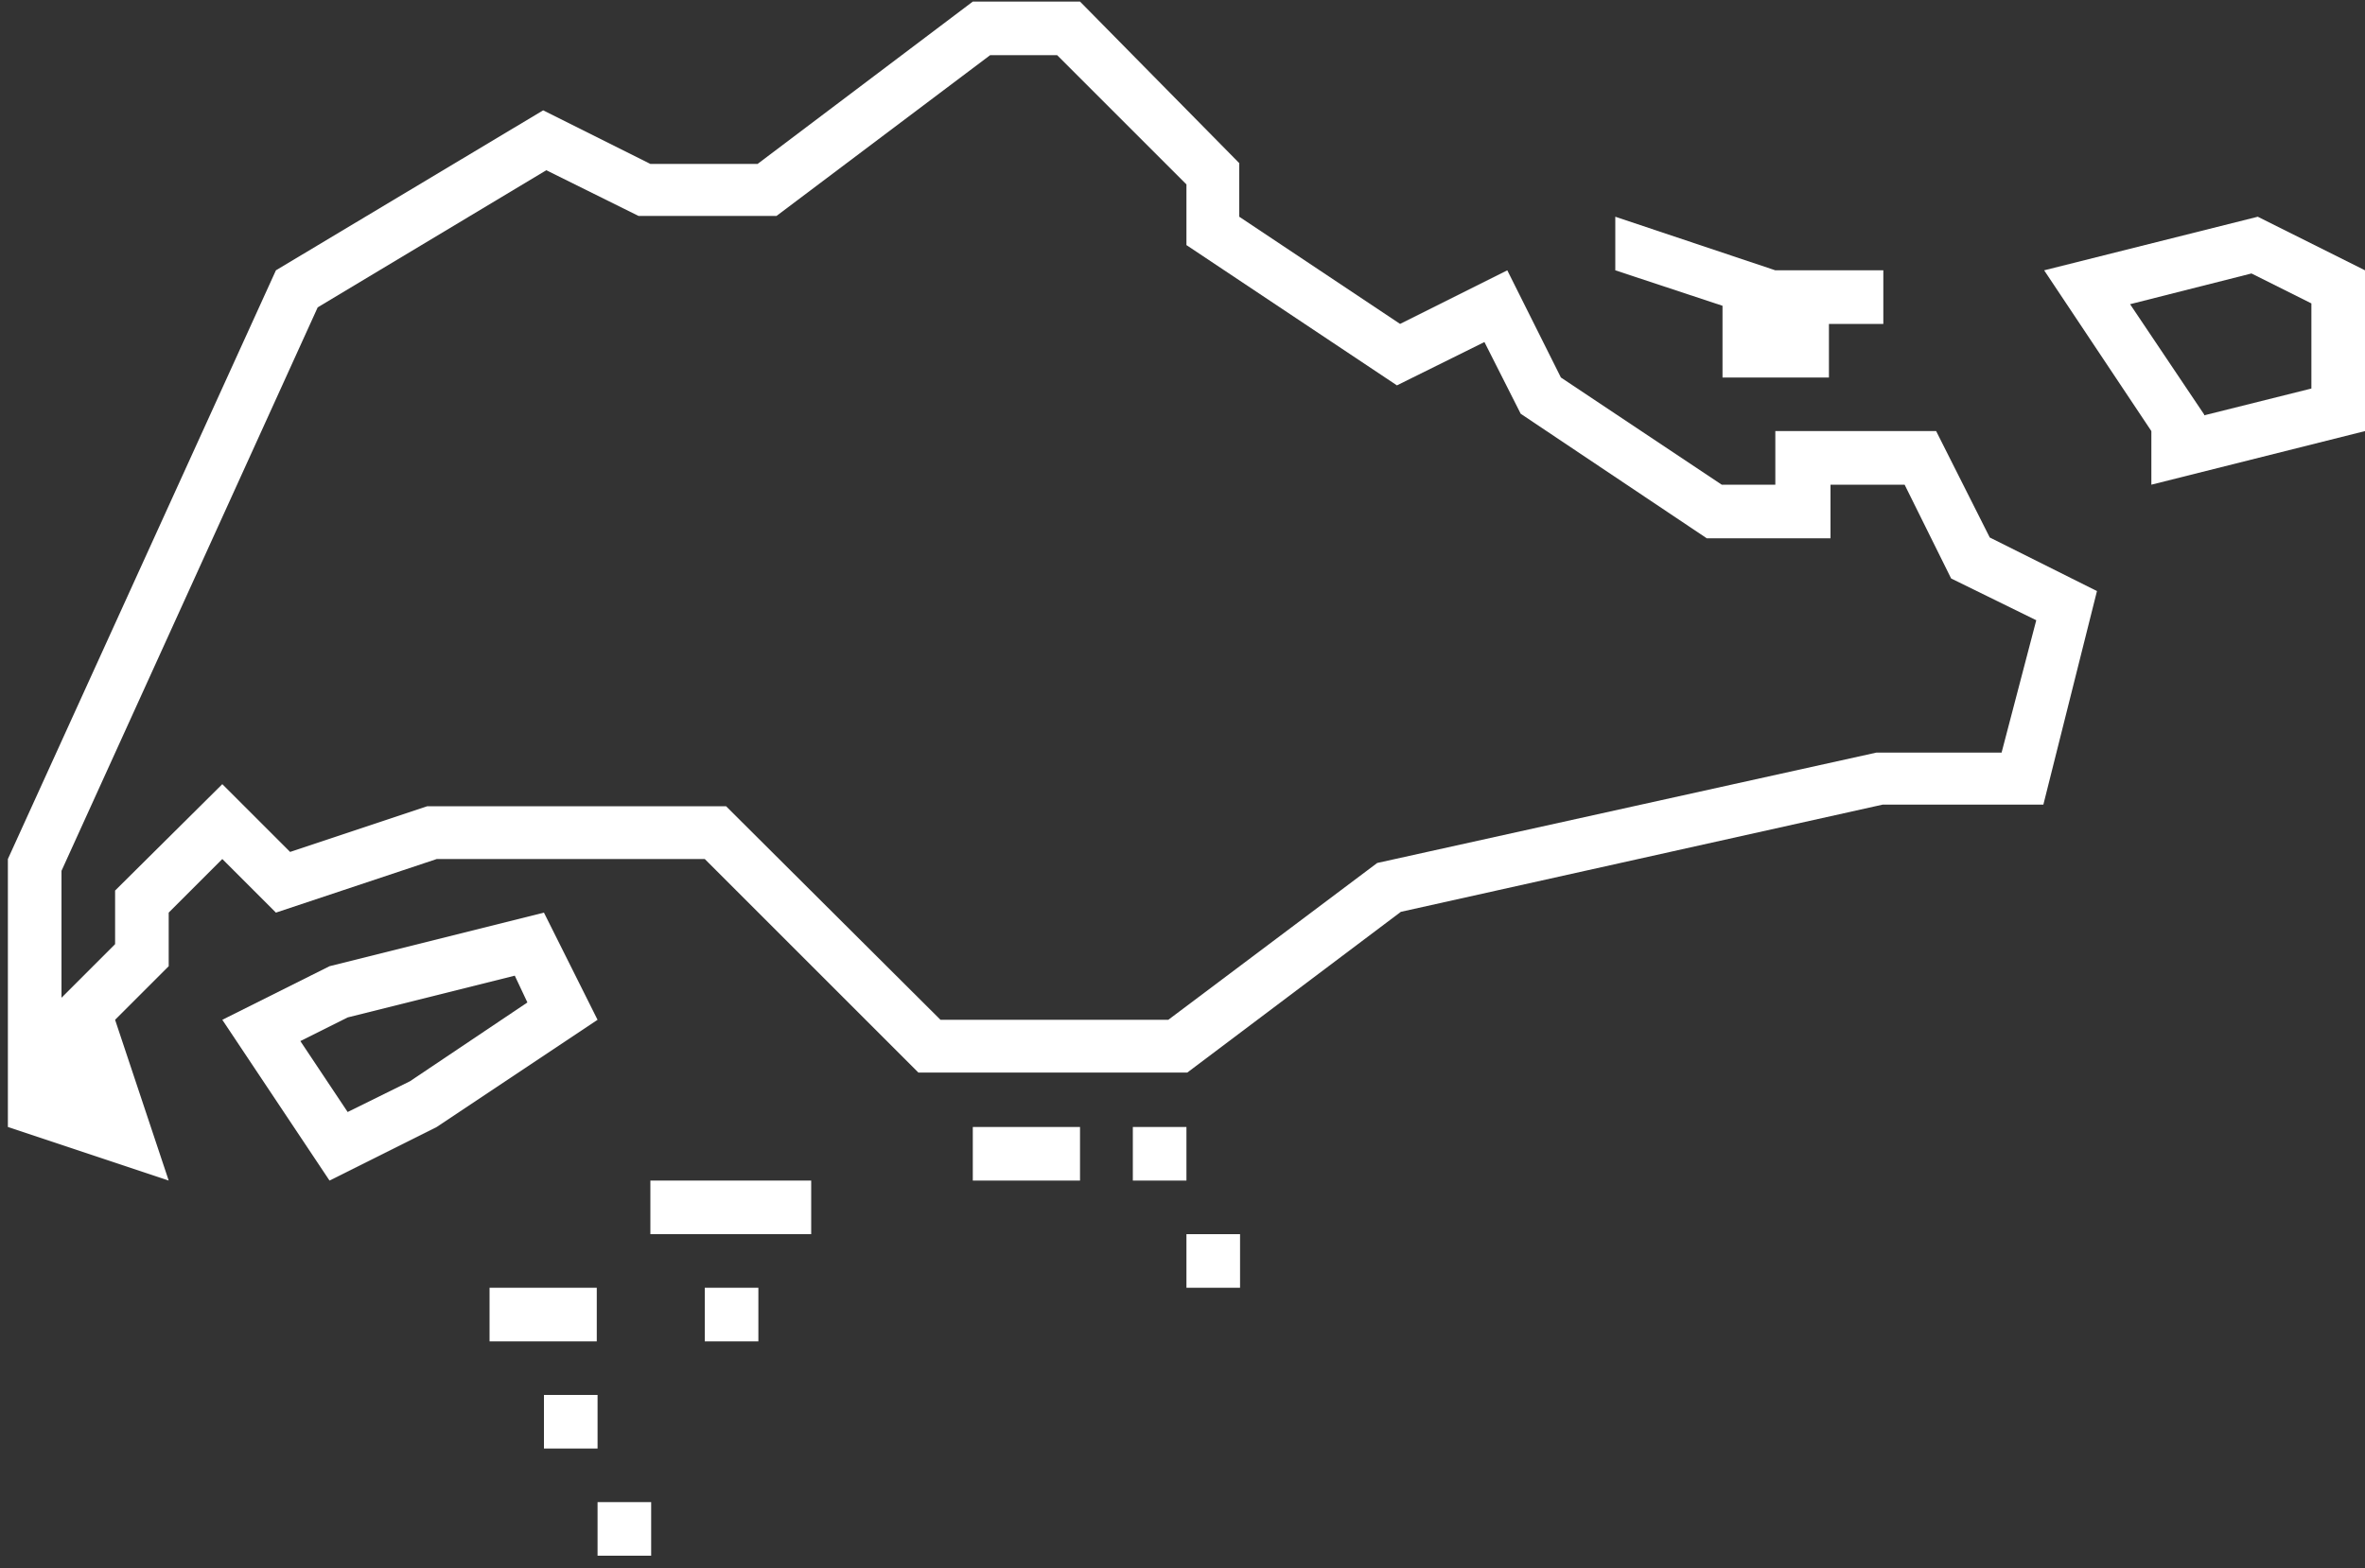 <?xml version="1.0" encoding="utf-8"?>
<!-- Generator: Adobe Illustrator 25.3.1, SVG Export Plug-In . SVG Version: 6.00 Build 0)  -->
<svg version="1.1" id="Layer_1" xmlns="http://www.w3.org/2000/svg" xmlns:xlink="http://www.w3.org/1999/xlink" x="0px" y="0px"
	 viewBox="0 0 300 199" style="enable-background:new 0 0 300 199;" xml:space="preserve">
<rect x="0" y="0" width="300" height="199" fill="#333333" stroke="none"/>
<style type="text/css">
	.st0{fill:#FFFFFF;}
</style>
<g id="Singapore_1_">
	<rect x="62.1" y="163.4" class="st0" width="13.6" height="6.8"/>
	<rect x="82.5" y="149.8" class="st0" width="20.4" height="6.8"/>
	<rect x="89.4" y="163.4" class="st0" width="6.8" height="6.8"/>
	<rect x="69" y="177" class="st0" width="6.8" height="6.8"/>
	<rect x="75.8" y="190.6" class="st0" width="6.8" height="6.8"/>
	<rect x="150.5" y="156.6" class="st0" width="6.8" height="6.8"/>
	<rect x="143.7" y="143" class="st0" width="6.8" height="6.8"/>
	<rect x="123.4" y="143" class="st0" width="13.6" height="6.8"/>
	<polygon class="st0" points="238.9,34.3 225.2,34.3 204.9,27.5 204.9,34.3 218.5,38.8 218.5,47.9 232,47.9 232,41.1 238.9,41.1 	
		"/>
	<g id="Singapore">
		<path class="st0" d="M245.6,54.7h-20.4v6.8h-6.8l-20.4-13.6l-6.8-13.6l-13.6,6.8l-20.4-13.6v-6.8L137,0.2h-13.6L96.1,20.8H82.5
			L68.9,14L35,34.3L1,109v20.4V143l20.4,6.8l-6.8-20.4l6.8-6.8v-6.8l6.8-6.8l6.8,6.8l20.4-6.8h34l27.1,27.1h34.1l27.1-20.4
			l61.1-13.6h20.4l6.8-27.1l-13.6-6.8L245.6,54.7z M253.9,95.5H238l-63.3,14l-26.5,19.9h-28.9l-27.2-27.1H54.2l-17.4,5.8l-8.6-8.6
			L14.6,113v6.8l-6.8,6.8v-16.1L40.3,39l29-17.4L81,27.4h17.5L125.6,7h8.5l16.4,16.4v7.7l26.7,17.8l11.1-5.5l4.6,9.1l23.6,15.8h15.7
			v-6.8h9.4l5.9,11.9l10.8,5.3L253.9,95.5z"/>
		<path class="st0" d="M286.4,27.5l-27.1,6.8l13.6,20.4v6.8l27.1-6.8V34.3L286.4,27.5z M293.2,49.3l-13.6,3.4v-0.1l-9.4-14l15.4-3.9
			l7.6,3.8v10.9H293.2z"/>
		<path class="st0" d="M41.8,122.6l-13.6,6.8l13.6,20.4l13.6-6.8l20.4-13.6L69,115.8L41.8,122.6z M52,137.2l-7.9,3.9l-6-9l6-3
			l21.2-5.3l1.6,3.4L52,137.2z"/>
	</g>
</g>
</svg>

